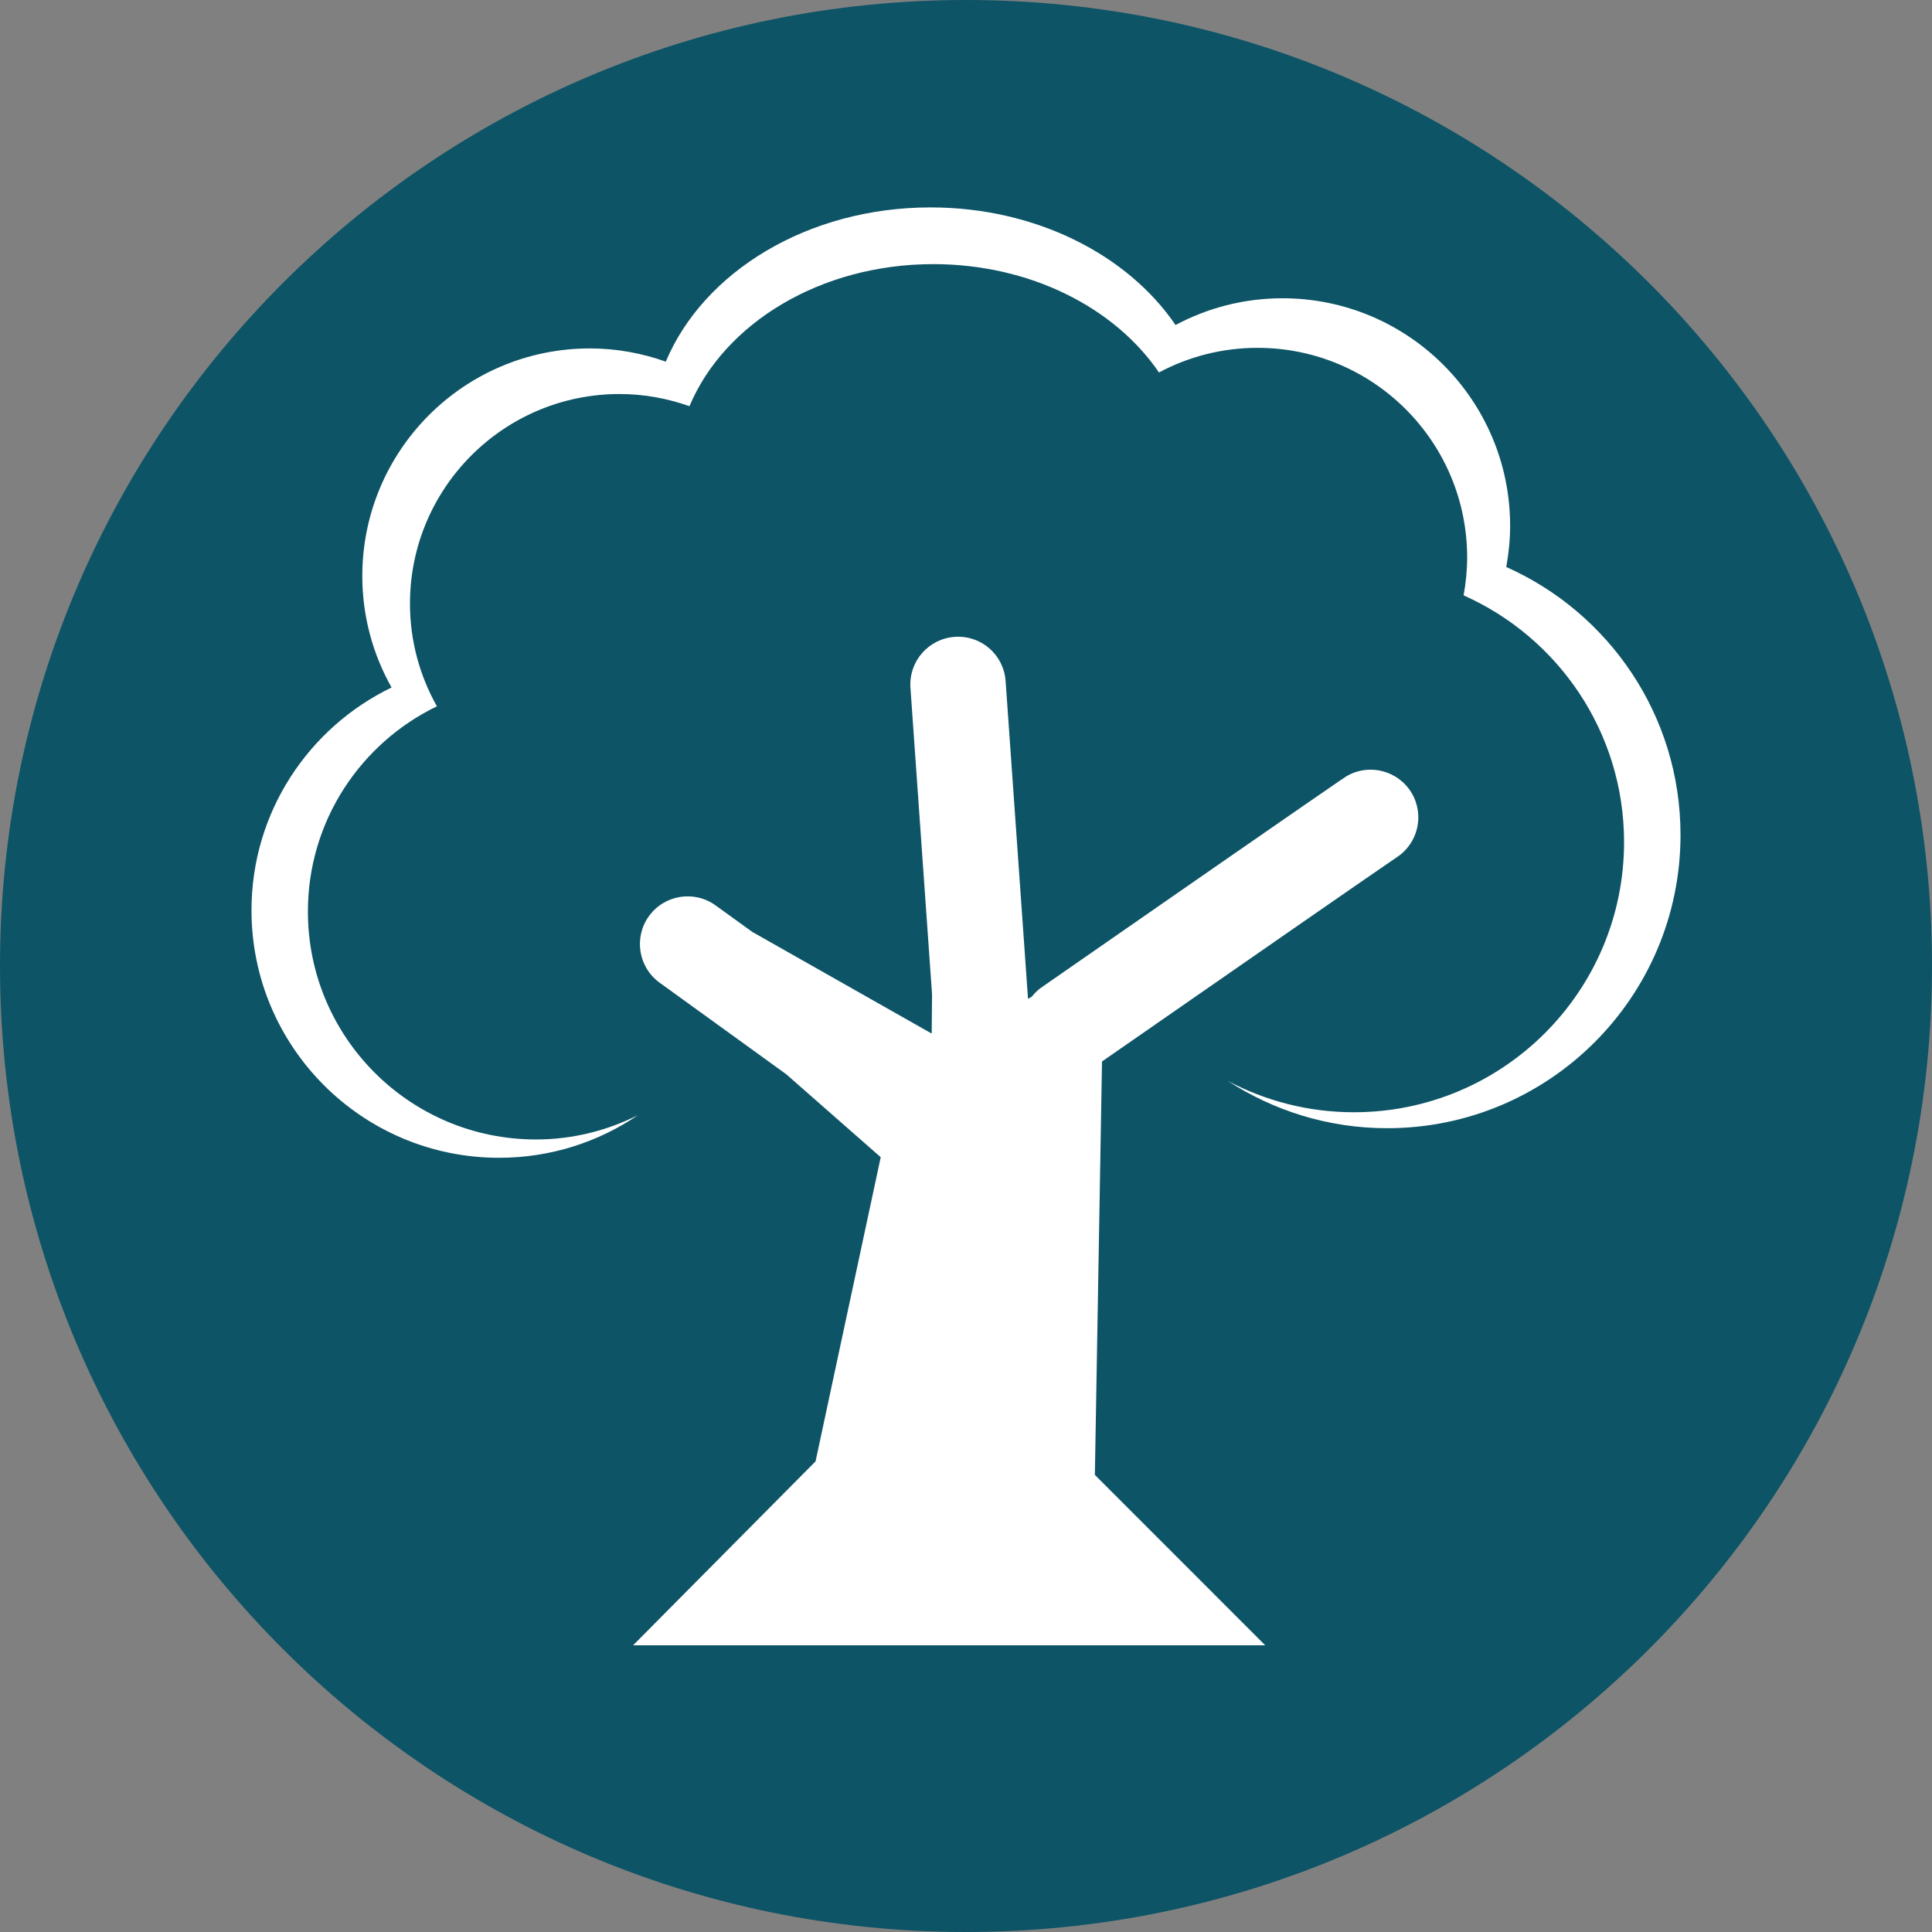 <?xml version="1.0" encoding="utf-8"?>
<!-- Generator: Adobe Illustrator 16.0.0, SVG Export Plug-In . SVG Version: 6.00 Build 0)  -->
<!DOCTYPE svg PUBLIC "-//W3C//DTD SVG 1.1//EN" "http://www.w3.org/Graphics/SVG/1.1/DTD/svg11.dtd">
<svg version="1.1" id="Layer_1" xmlns="http://www.w3.org/2000/svg" xmlns:xlink="http://www.w3.org/1999/xlink" x="0px" y="0px"
	 width="70px" height="70px" viewBox="0 0 70 70" enable-background="new 0 0 70 70" xml:space="preserve">
<rect x="0" y="0" width="70" height="70" fill="#808080" stroke="none"/>
<path fill="#0D5466" d="M35,0C15.67,0,0,15.67,0,35s15.67,35,35,35s35-15.67,35-35S54.33,0,35,0z"/>
<g>
	<path fill="#FFFFFF" d="M39.928,38.459c4.15-2.883,10.229-7.099,10.658-7.384c0.783-0.495,1.037-1.527,0.566-2.334
		c-0.484-0.823-1.543-1.099-2.365-0.617c-0.07,0.042-0.238,0.14-11.053,7.652c-0.139,0.095-0.25,0.211-0.352,0.336l-0.135,0.078
		l-0.812-11.512c-0.066-0.952-0.883-1.673-1.845-1.603c-0.953,0.067-1.67,0.894-1.603,1.846l0.783,11.108l-0.013,1.419l-6.498-3.682
		l-1.332-0.962c-0.773-0.559-1.854-0.385-2.414,0.388c-0.559,0.773-0.386,1.855,0.388,2.414l4.582,3.313l3.427,3.009l-2.361,11.02
		l-6.611,6.664h22.903l-6.172-6.173L39.928,38.459z"/>
	<path fill="#FFFFFF" d="M54.574,20.543c0.088-0.483,0.141-0.979,0.141-1.488c0-4.555-3.692-8.248-8.248-8.248
		c-1.4,0-2.72,0.352-3.875,0.969c-1.729-2.54-5.055-4.261-8.877-4.261c-4.455,0-8.23,2.34-9.592,5.588
		c-0.861-0.305-1.783-0.479-2.748-0.479c-4.555,0-8.248,3.693-8.248,8.248c0,1.468,0.388,2.843,1.06,4.037
		c-3,1.451-5.075,4.515-5.075,8.071c0,4.954,4.016,8.969,8.97,8.969c1.866,0,3.598-0.57,5.033-1.545
		c-1.114,0.559-2.367,0.881-3.697,0.881c-4.562,0-8.262-3.697-8.262-8.26c0-3.275,1.911-6.098,4.674-7.434
		c-0.619-1.099-0.976-2.366-0.976-3.719c0-4.195,3.401-7.596,7.596-7.596c0.889,0,1.738,0.161,2.531,0.441
		c1.254-2.992,4.732-5.147,8.834-5.147c3.521,0,6.584,1.586,8.177,3.925c1.064-0.568,2.279-0.892,3.57-0.892
		c4.195,0,7.596,3.401,7.596,7.597c0,0.469-0.048,0.926-0.129,1.371c3.424,1.523,5.814,4.951,5.814,8.94
		c0,5.405-4.383,9.788-9.789,9.788c-1.65,0-3.205-0.412-4.568-1.135c1.662,1.08,3.643,1.713,5.773,1.713
		c5.87,0,10.629-4.758,10.629-10.626C60.889,25.918,58.293,22.198,54.574,20.543z"/>
</g>
</svg>
